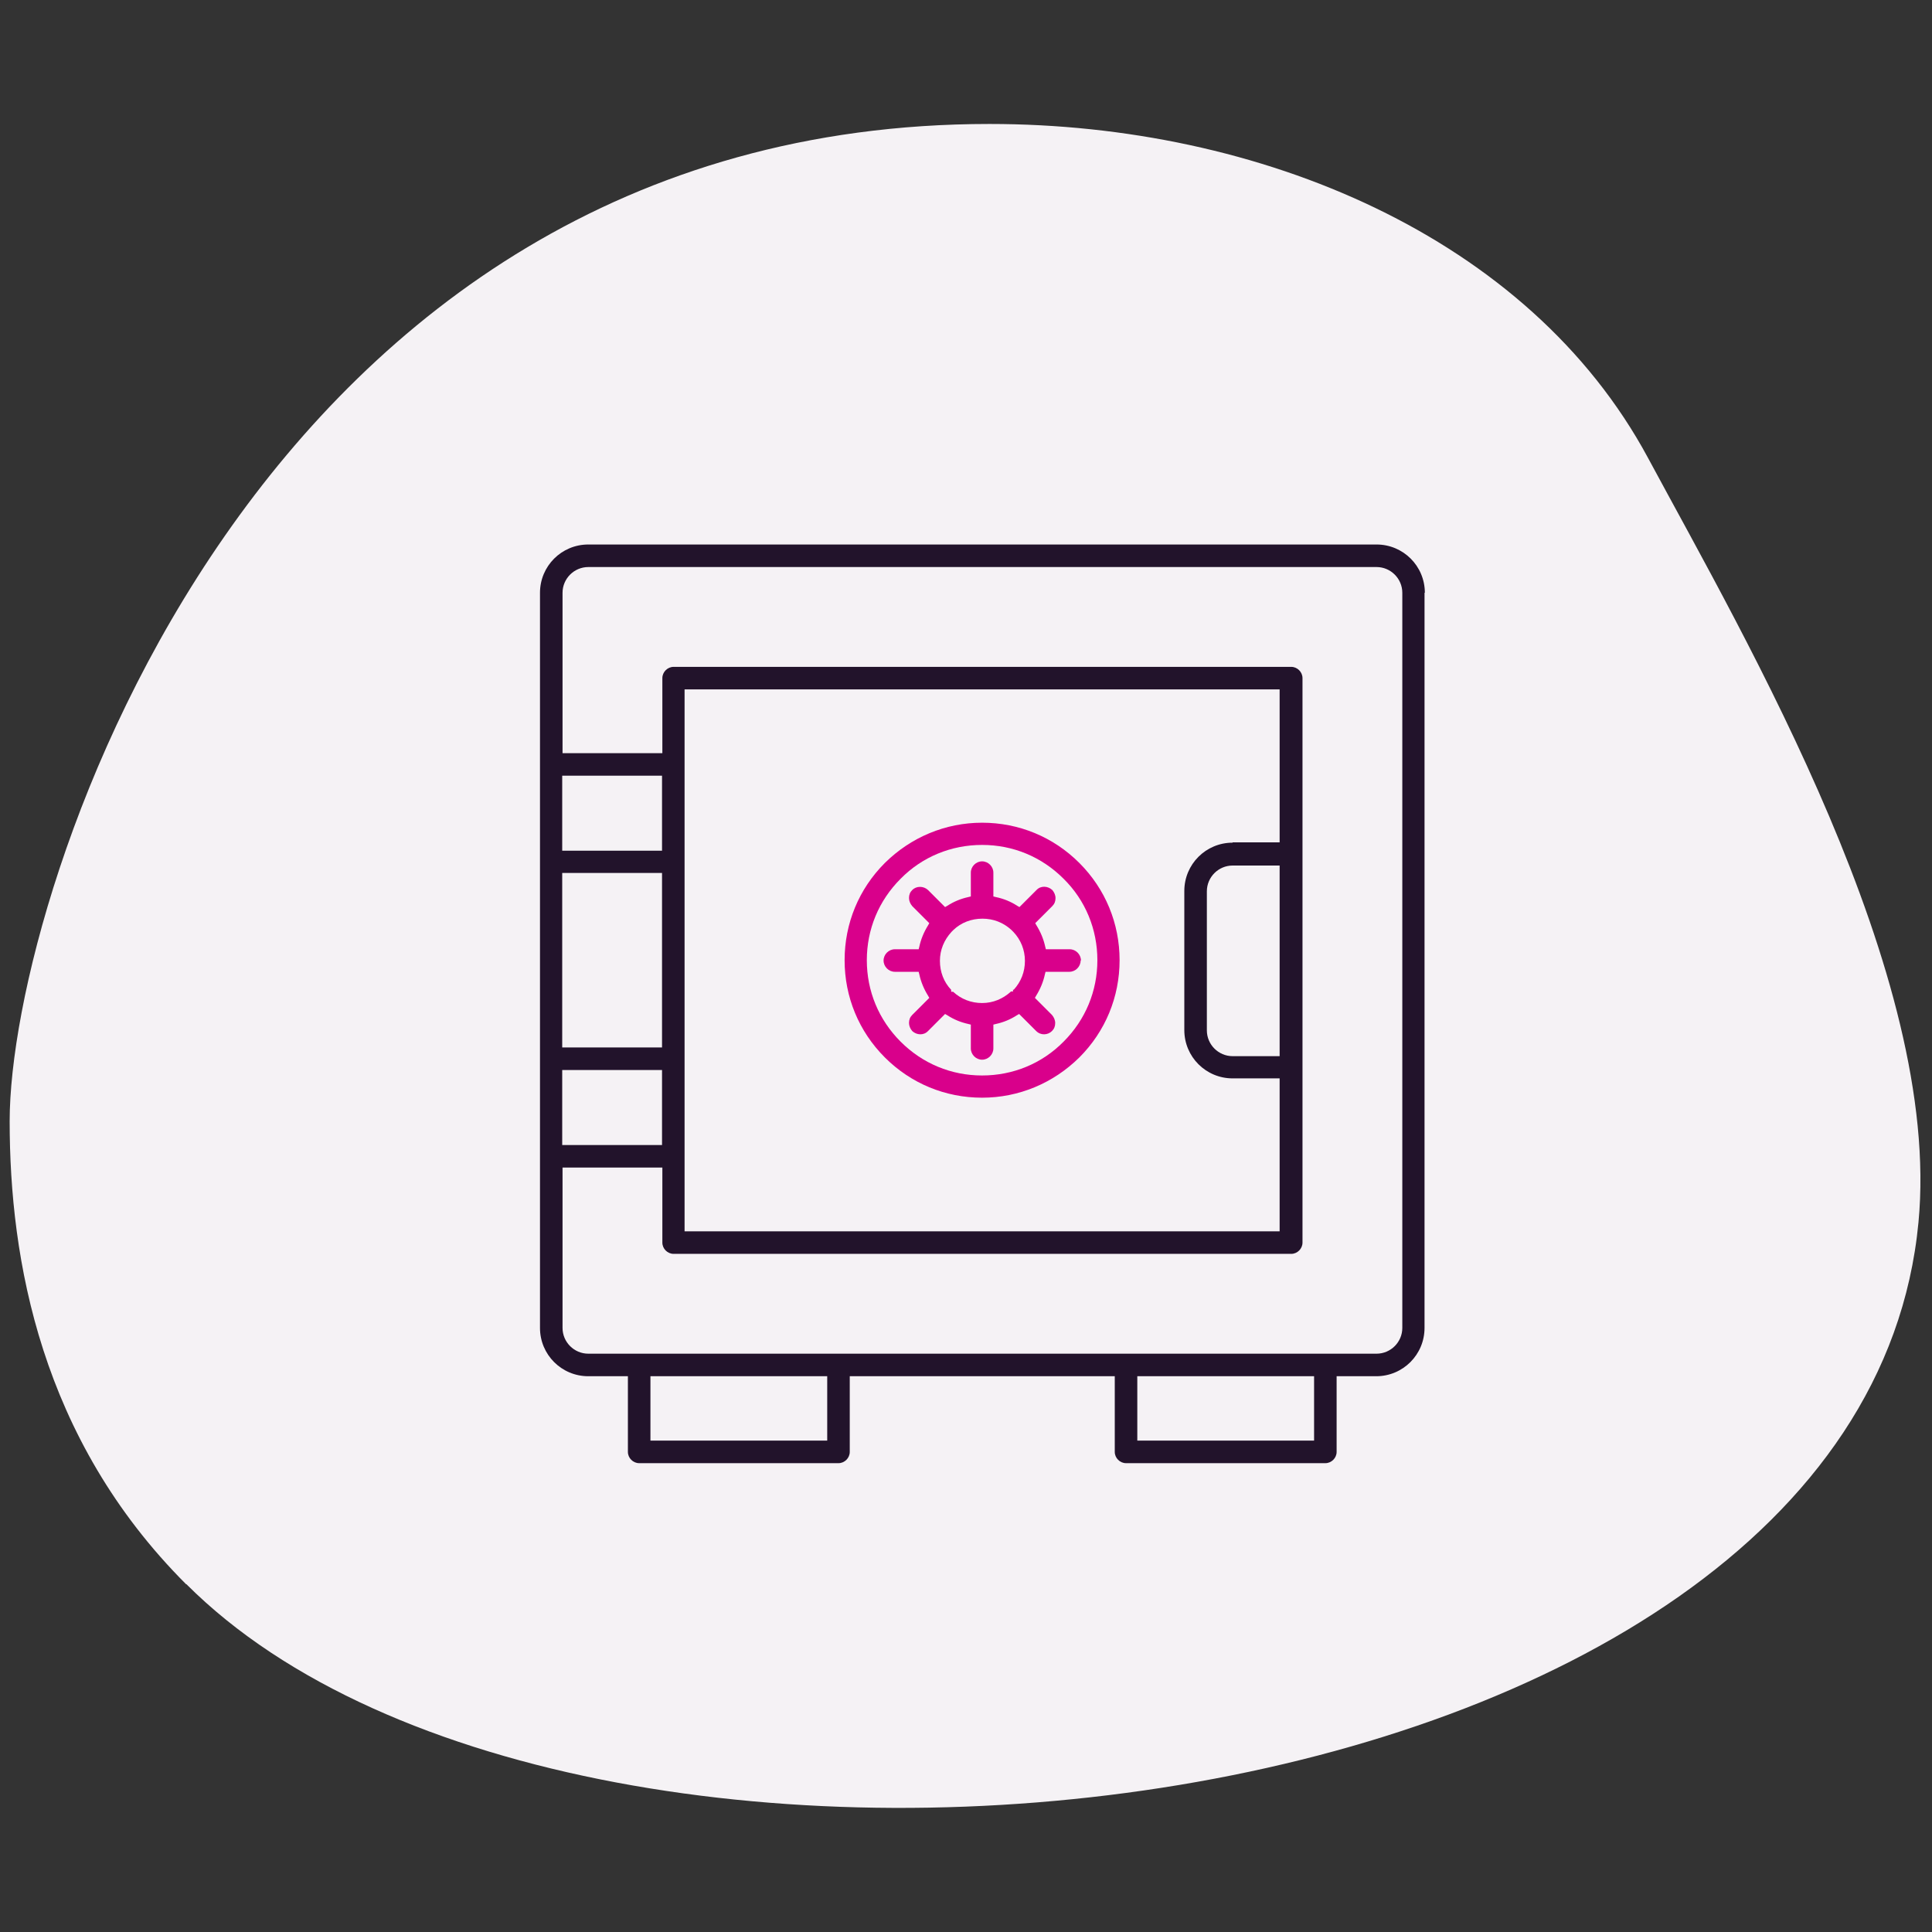 <?xml version="1.0" encoding="UTF-8"?>
<svg xmlns="http://www.w3.org/2000/svg" viewBox="0 0 60 60">
  <rect x="0" y="0" width="60" height="60" fill="#333333" stroke="none"/>
  <defs>
    <style>
      .cls-1 {
        fill: #22132b;
      }

      .cls-1, .cls-2, .cls-3 {
        stroke-width: 0px;
      }

      .cls-2 {
        fill: #d9008b;
      }

      .cls-3 {
        fill: #f5f2f5;
      }
    </style>
  </defs>
  <g id="BLOBS">
    <path class="cls-3" d="m5.78,49.2C1.26,44.68.3,39.11.3,34.82c0-7.17,7.67-30.97,30.43-30.97,8.39,0,16.75,3.5,20.45,10.37,3.08,5.72,9.13,16.06,8.4,23.74-1.83,19.28-41.46,23.57-53.79,11.24h0Z"/>
  </g>
  <g id="TITLES">
    <g>
      <path class="cls-1" d="m44.25,18.41c0-.83-.67-1.5-1.5-1.5h-24.48c-.83,0-1.5.67-1.5,1.5v22.83c0,.83.67,1.5,1.5,1.5h1.23v2.35c0,.19.16.35.35.35h6.19c.19,0,.35-.16.35-.35v-2.35h8.23v2.35c0,.19.16.35.35.35h6.19c.19,0,.35-.16.35-.35v-2.35h1.23c.83,0,1.5-.67,1.5-1.5v-22.83Zm-26.79,5.68h3.1v2.33h-3.1v-2.33Zm0,3.02h3.1v5.42h-3.1v-5.42Zm0,6.12h3.1v2.33h-3.1v-2.33Zm8.23,11.51h-5.49v-2h5.49v2Zm15.12,0h-5.49v-2h5.49v2Zm2.74-3.5c0,.44-.36.8-.8.8h-24.48c-.44,0-.8-.36-.8-.8v-4.98h3.1v2.33c0,.19.16.35.35.35h19.18c.19,0,.35-.16.35-.35v-17.53c0-.19-.16-.35-.35-.35h-19.18c-.19,0-.35.16-.35.35v2.33h-3.1v-4.98c0-.44.36-.8.8-.8h24.48c.44,0,.8.36.8.8v22.83Zm-5.27-15.07c-.83,0-1.5.67-1.5,1.5v4.32c0,.83.67,1.5,1.5,1.5h1.46v4.75h-18.48v-16.83h18.48v4.75h-1.46Zm1.46.7v5.93h-1.46c-.44,0-.8-.36-.8-.8v-4.32c0-.44.36-.8.8-.8h1.46Z"/>
      <g>
        <path class="cls-2" d="m33.57,29.83c0-.19-.16-.35-.35-.35h-.74l-.02-.08c-.05-.23-.14-.45-.27-.66l-.04-.07.53-.53c.07-.07.1-.15.1-.25,0-.09-.04-.18-.1-.25-.14-.13-.36-.14-.49,0l-.53.53-.07-.04c-.2-.13-.42-.22-.66-.27l-.08-.02v-.74c0-.19-.16-.35-.35-.35s-.35.16-.35.35v.74l-.08.02c-.23.05-.45.14-.65.27l-.07.04-.53-.53c-.14-.13-.36-.13-.49,0-.07.07-.1.15-.1.25,0,.09.04.18.1.25l.53.53-.04.07c-.13.21-.22.43-.27.66l-.02.08h-.74c-.19,0-.35.16-.35.35s.16.35.35.35h.74l.02.08c.05.23.14.45.27.66l.04.07-.53.53c-.07.07-.1.15-.1.25,0,.09.04.18.1.25.14.13.36.14.49,0l.53-.53.07.04c.2.13.42.22.65.27l.08.02v.74c0,.19.16.35.35.35s.35-.16.35-.35v-.74l.08-.02c.23-.05.45-.14.65-.27l.07-.04.53.53c.14.14.36.13.49,0,.07-.07.1-.15.1-.25,0-.09-.04-.18-.1-.25l-.53-.53.04-.07c.13-.21.22-.43.27-.66l.02-.08h.74c.19,0,.35-.16.35-.35Zm-2.11.9v.06h-.06c-.25.23-.56.36-.9.36s-.65-.12-.9-.35h-.06v-.06c-.23-.24-.35-.56-.35-.9s.13-.65.36-.9h0s.03-.03.03-.03l.03-.03c.24-.23.56-.35.9-.35s.65.12.9.35h0l.06.06c.23.24.36.56.36.9s-.12.65-.35.9Z"/>
        <path class="cls-2" d="m30.5,25.55c-1.14,0-2.21.45-3.02,1.25-.81.81-1.25,1.88-1.25,3.02s.44,2.21,1.25,3.02c.81.81,1.88,1.25,3.02,1.25s2.21-.45,3.02-1.25c.81-.81,1.25-1.88,1.25-3.02s-.44-2.21-1.25-3.02c-.81-.81-1.88-1.25-3.02-1.25Zm2.53,6.8c-.67.68-1.57,1.05-2.53,1.05s-1.85-.37-2.53-1.05c-.68-.68-1.05-1.57-1.05-2.53s.37-1.85,1.05-2.53c.67-.68,1.57-1.05,2.53-1.05s1.85.37,2.53,1.05c.68.67,1.05,1.57,1.05,2.53s-.37,1.85-1.05,2.53Z"/>
      </g>
    </g>
  </g>
</svg>